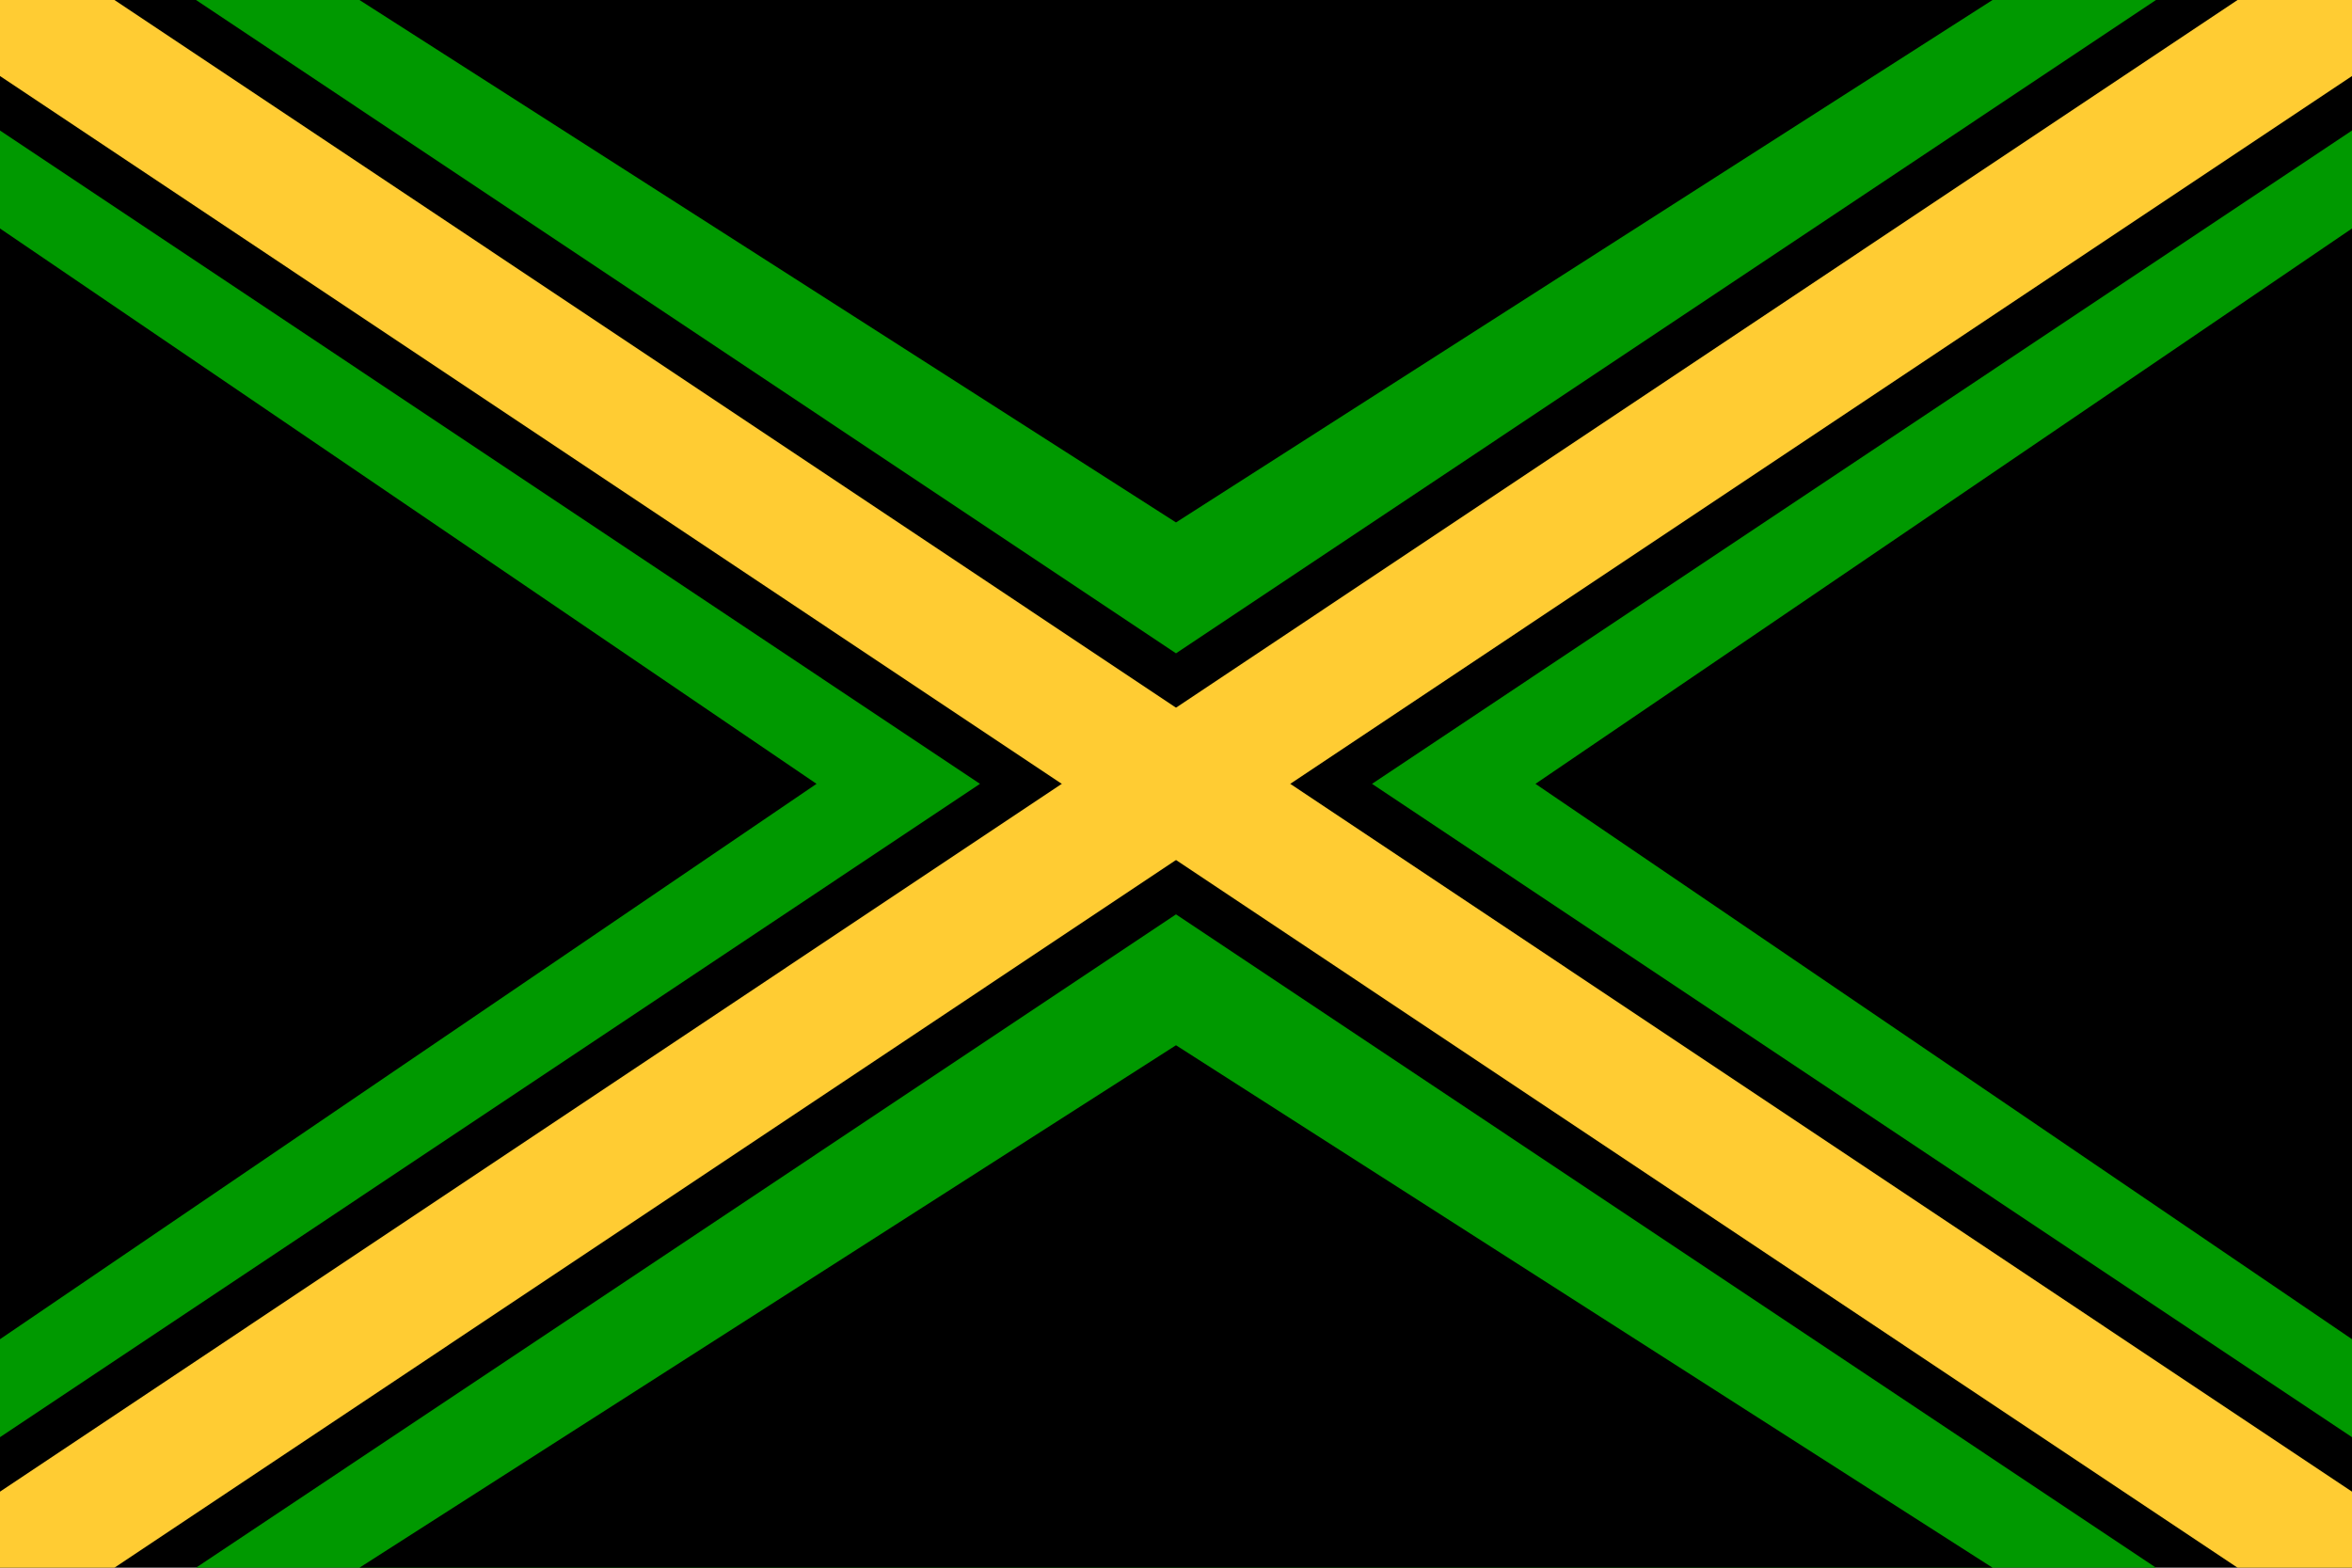 <svg height="400" width="600" xmlns="http://www.w3.org/2000/svg"><path d="m0 0h600v400h-600z"/><path d="m29.2 0h-29.2v19.4l570.8 380.6h29.2v-19.4z" fill="#fc3"/><path d="m570.8 0h29.2v19.4l-570.8 380.6h-29.2v-19.4z" fill="#fc3"/><path d="m0 33.3v333.4l250-166.7z" fill="#090"/><path d="m0 58.3v283.4l208.3-141.7z"/><path d="m600 33.3v333.4l-250-166.7z" fill="#090"/><path d="m600 58.3v283.4l-208.3-141.7z"/><path d="m50 0h500l-250 166.7z" fill="#090"/><path d="m91.7 0h416.6l-208.3 133.3z"/><path d="m50 400h500l-250-166.7z" fill="#090"/><path d="m91.7 400h416.6l-208.3-133.3z"/></svg>